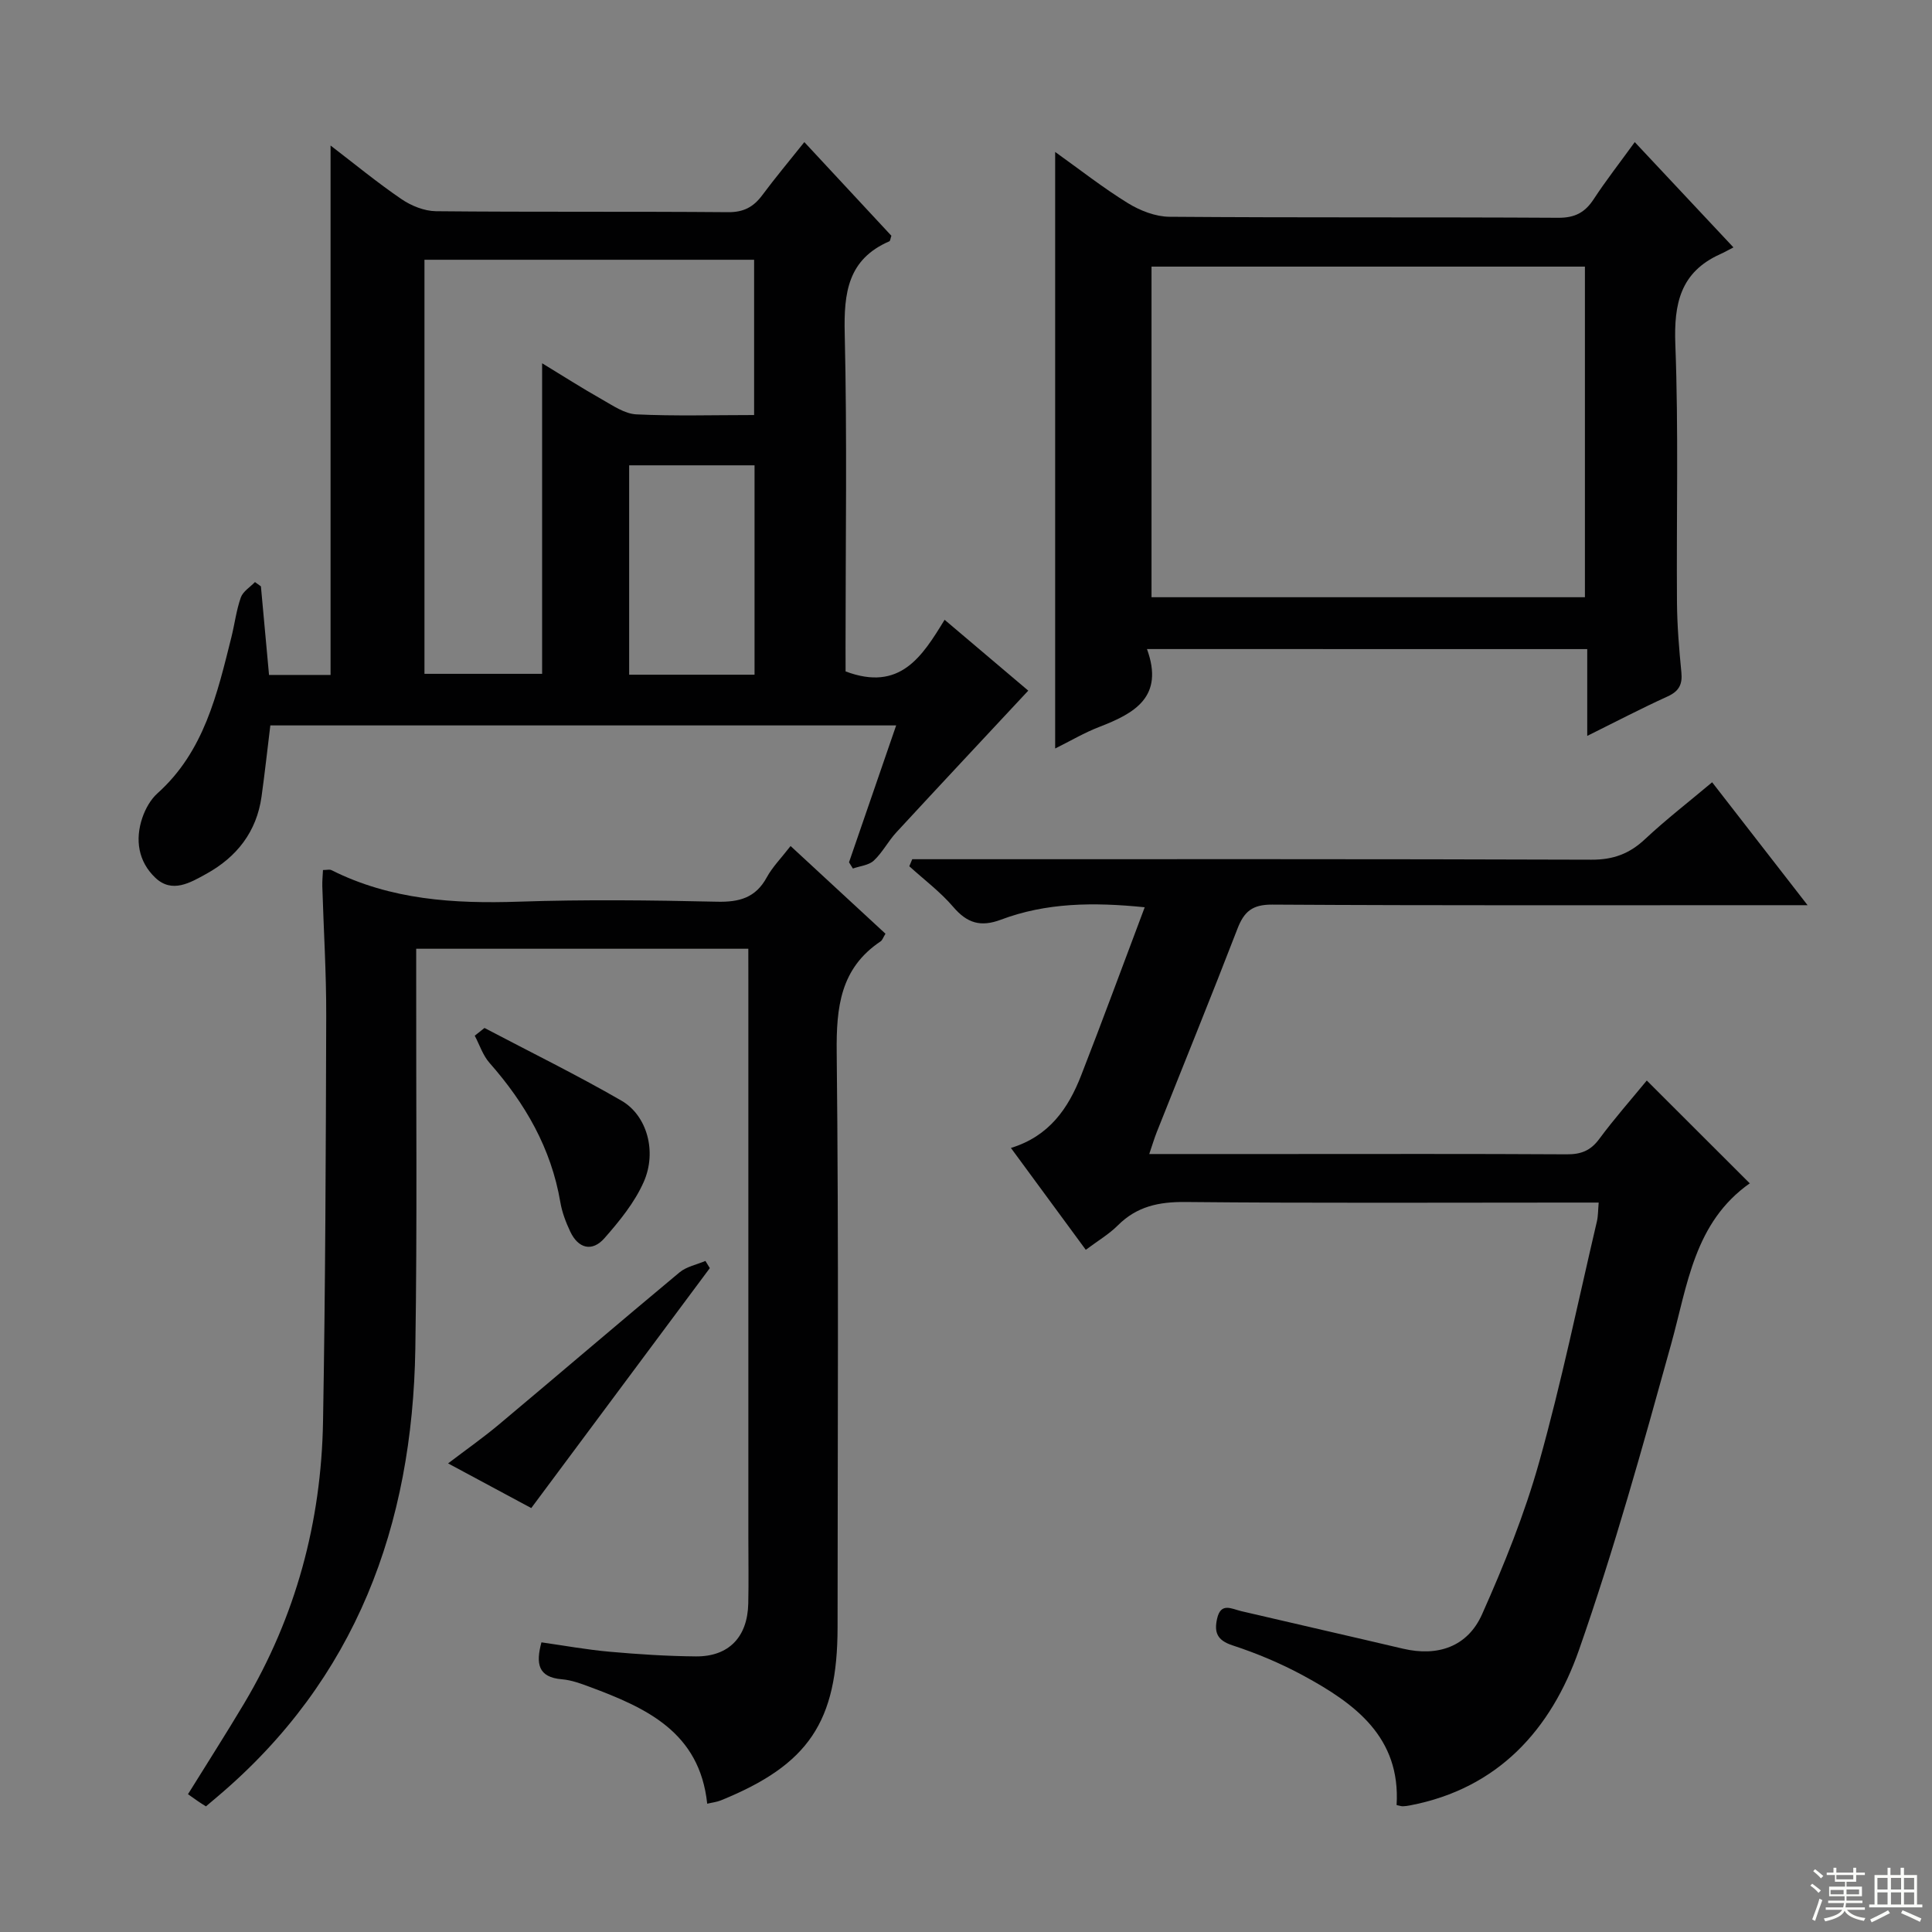 <svg enable-background="new 0 0 400 400" viewBox="0 0 400 400" xmlns="http://www.w3.org/2000/svg"><rect x="0" y="0" width="400" height="400" fill="#808080" stroke="none"/><g fill="#010102"><path d="m175.07 139.01c11.28 4.24 15.84-3.07 20.5-10.69 6.28 5.32 12.17 10.31 17.32 14.67-9.31 9.99-18.35 19.63-27.32 29.35-1.69 1.83-2.86 4.16-4.66 5.84-1.04.97-2.86 1.12-4.33 1.64-.27-.43-.53-.86-.8-1.29 3.22-9.34 6.43-18.68 9.76-28.34-43.46 0-86.4 0-129.57 0-.61 4.95-1.14 9.85-1.82 14.73-1.02 7.31-5.14 12.53-11.45 16.01-3.32 1.83-7.08 4.09-10.54.8-3.52-3.34-4.25-7.86-2.68-12.45.63-1.84 1.71-3.77 3.13-5.04 9.66-8.66 12.35-20.54 15.3-32.33.68-2.73 1.02-5.58 1.95-8.21.44-1.25 1.92-2.14 2.93-3.19.41.3.82.59 1.23.89.56 6.06 1.11 12.13 1.68 18.34h12.74c0-36.51 0-72.83 0-109.61 4.96 3.8 9.66 7.67 14.67 11.09 2.03 1.39 4.74 2.48 7.16 2.51 20.15.2 40.31.03 60.46.2 3.24.03 5.27-1.08 7.09-3.52 2.67-3.59 5.55-7.03 8.71-10.99 6.22 6.69 12.17 13.1 18.02 19.39-.21.61-.23 1.07-.42 1.15-8.6 3.72-9.44 10.67-9.24 19.09.51 21.64.17 43.3.17 64.96.01 1.76.01 3.56.01 5zm-18.94-53.08c0-11.13 0-21.66 0-32.15-23.04 0-45.62 0-68.25 0v85.73h24.36c0-21.5 0-42.58 0-64.3 4.24 2.58 8.24 5.14 12.38 7.48 2.26 1.28 4.7 2.98 7.12 3.1 7.97.38 15.97.14 24.39.14zm.09 53.76c0-14.46 0-28.86 0-43.35-8.8 0-17.36 0-25.96 0v43.35z"/><path d="m354.48 161.96c6.36 8.2 12.63 16.27 19.76 25.45-2.95 0-4.66 0-6.38 0-34.83 0-69.66.09-104.48-.12-4.11-.02-5.81 1.44-7.18 5-5.43 14.08-11.13 28.06-16.7 42.09-.53 1.34-.94 2.73-1.56 4.55h26.95c19.83 0 39.66-.06 59.49.06 2.94.02 4.93-.75 6.72-3.17 3.16-4.27 6.69-8.26 9.85-12.11 7.15 7.14 14.18 14.16 21.35 21.32.16-.37.14-.15.02-.07-11.57 8.13-12.93 21.1-16.33 33.33-5.89 21.24-11.8 42.53-19.08 63.32-5.75 16.42-16.69 28.68-34.99 32.18-.49.09-.99.17-1.48.18-.32.01-.64-.12-1.29-.25.86-14.06-8.61-21.01-19.32-26.81-4.66-2.53-9.63-4.61-14.66-6.26-3.18-1.04-3.81-2.68-3.19-5.49.77-3.49 2.99-2.06 5.05-1.58 11.14 2.61 22.3 5.14 33.43 7.76 7.27 1.71 13.4-.44 16.38-7.11 4.57-10.25 8.82-20.77 11.84-31.56 4.6-16.42 8.04-33.17 11.94-49.79.26-1.11.23-2.28.37-3.9-1.98 0-3.79 0-5.59 0-26.66 0-53.33.14-79.99-.12-5.49-.05-10.04.91-13.97 4.84-1.84 1.84-4.16 3.2-6.64 5.06-5.21-7.09-10.19-13.86-15.5-21.09 7.93-2.43 11.88-8.2 14.53-14.99 4.45-11.4 8.66-22.88 13.17-34.84-10.72-1.09-20.44-.94-29.77 2.57-4.2 1.58-7 .72-9.87-2.64-2.67-3.12-6.04-5.64-9.1-8.42.2-.49.4-.97.61-1.46h5.15c45.16 0 90.32-.06 135.48.1 4.51.02 7.87-1.23 11.1-4.27 4.34-4.06 9.09-7.73 13.88-11.76z"/><path d="m154.93 196.43c-23.04 0-45.48 0-68.76 0v5.81c-.04 25.66.22 51.33-.18 76.98-.58 36.58-12.26 68.46-40.94 92.73-.76.64-1.51 1.28-2.41 2.04-.6-.38-1.14-.71-1.66-1.07-.68-.46-1.34-.94-2.06-1.45 3.94-6.35 7.88-12.51 11.62-18.78 10.71-17.98 15.98-37.58 16.34-58.38.49-27.96.58-55.93.66-83.9.03-8.98-.54-17.96-.81-26.94-.03-1.1.09-2.2.14-3.34.79 0 1.36-.17 1.75.02 12.28 6.17 25.37 6.98 38.83 6.53 13.65-.46 27.33-.3 40.99.01 4.62.11 8-.8 10.31-5.04 1.18-2.16 2.98-3.97 4.93-6.49 6.65 6.14 13.15 12.16 19.65 18.16-.48.76-.64 1.33-1.01 1.58-8.35 5.59-9.19 13.65-9.09 23 .43 39.65.19 79.32.18 118.98-.01 19.62-6 28.49-24.14 35.86-.88.36-1.86.46-2.85.7-1.57-14.86-12.65-19.84-24.32-24.19-1.86-.69-3.8-1.41-5.74-1.57-4.99-.41-5.45-3.25-4.26-7.65 4.71.67 9.38 1.52 14.08 1.94 5.95.53 11.94.92 17.91.97 6.8.05 10.68-4.01 10.83-10.95.1-4.5.02-9 .02-13.5 0-38.49 0-76.99 0-115.48-.01-1.99-.01-3.98-.01-6.58z"/><path d="m237.47 134.38c3.62 9.94-2.61 13.32-9.92 16.14-3.06 1.18-5.92 2.88-9.09 4.45 0-41.17 0-81.98 0-123.51 5.11 3.65 9.9 7.42 15.06 10.6 2.52 1.55 5.71 2.8 8.61 2.82 26.83.21 53.65.05 80.48.21 3.44.02 5.53-1.08 7.34-3.84 2.54-3.88 5.41-7.55 8.51-11.83 6.71 7.16 13.14 14.02 20.43 21.8-1 .52-1.87 1.01-2.78 1.42-8.19 3.71-9.57 10.21-9.25 18.65.68 17.8.21 35.65.34 53.48.04 4.81.44 9.64.91 14.43.25 2.52-.5 3.92-2.87 5-5.39 2.45-10.65 5.2-16.62 8.16 0-6.39 0-11.99 0-17.97-30.28-.01-60.15-.01-91.15-.01zm.94-79.18v68.45h89.73c0-22.97 0-45.65 0-68.45-30.09 0-59.72 0-89.73 0z"/><path d="m100.31 212.83c9.48 4.99 19.11 9.71 28.37 15.06 5.28 3.05 7.37 10.54 4.6 16.81-1.88 4.26-5.01 8.1-8.13 11.65-2.54 2.89-5.42 2.17-7.09-1.37-.91-1.93-1.7-4-2.05-6.09-1.9-11.16-7.28-20.46-14.66-28.83-1.38-1.56-2.06-3.74-3.06-5.63.68-.53 1.35-1.07 2.02-1.6z"/><path d="m109.99 312.23c-5.2-2.79-10.84-5.82-17.22-9.25 3.84-2.92 7.29-5.34 10.51-8.04 12.5-10.47 24.88-21.08 37.41-31.51 1.45-1.2 3.56-1.6 5.36-2.37.3.5.61 1 .91 1.49-12.21 16.43-24.44 32.85-36.97 49.68z"/></g><path d="m374.8 390.4.4-.4c.7.5 1.3 1 1.8 1.4l-.5.5c-.5-.6-1.1-1.1-1.7-1.5zm1 7.3-.6-.3c.5-1.4 1.1-2.8 1.5-4.3.2.1.4.2.6.3-.5 1.3-1 2.8-1.5 4.3zm-.4-10.3.4-.4c.4.3 1 .8 1.7 1.4l-.5.5c-.4-.5-1-1-1.6-1.5zm2.5.3h1.7v-1h.6v1h3.5v-1h.6v1h1.8v.5h-1.8v1.4h-2v1h3.2v2h-3.2v.9h3.3v.5h-3.4c0 .3-.1.6-.1.9h4v.5h-3.7c.7.9 1.9 1.5 3.8 1.7-.1.2-.2.4-.3.6-2.1-.4-3.5-1.1-4-2.1-.4 1-1.8 1.7-4 2.2-.1-.2-.2-.4-.3-.6 2.1-.4 3.4-1 3.8-1.8h-3.4v-.5h3.6c.1-.3.1-.6.2-.9h-3.3v-.5h3.4c0-.3 0-.6 0-.9h-3.2v-2h3.3v-1h-2.1v-1.4h-1.7v-.5zm1.1 3.5v1h2.7c0-.3 0-.4 0-.4 0-.1 0-.2 0-.2 0-.1 0-.2 0-.3h-2.7zm1.2-3v.9h3.5v-.9zm4.7 3h-2.6v.6.4h2.6z" fill="#fbfcfa"/><path d="m393.6 386.7h.6v1.5h2.7v6.1h1.1v.6h-11v-.6h1.1v-6.1h2.7v-1.5h.6v1.5h2.1v-1.5zm-2.7 8.8.4.6c-1.2.6-2.5 1.3-3.8 1.9-.1-.2-.2-.4-.3-.6 1.2-.6 2.5-1.2 3.7-1.9zm-2.2-6.7v2.4h2.1v-2.4zm0 3v2.5h2.1v-2.5zm2.8-3v2.4h2.1v-2.4zm0 3v2.5h2.1v-2.5zm6 6.1c-1.4-.7-2.7-1.3-3.9-1.8l.3-.6c1.5.6 2.7 1.2 3.9 1.7zm-1.2-9.1h-2.1v2.4h2.1zm-2.1 3v2.5h2.1v-2.5z" fill="#fbfcfa"/></svg>